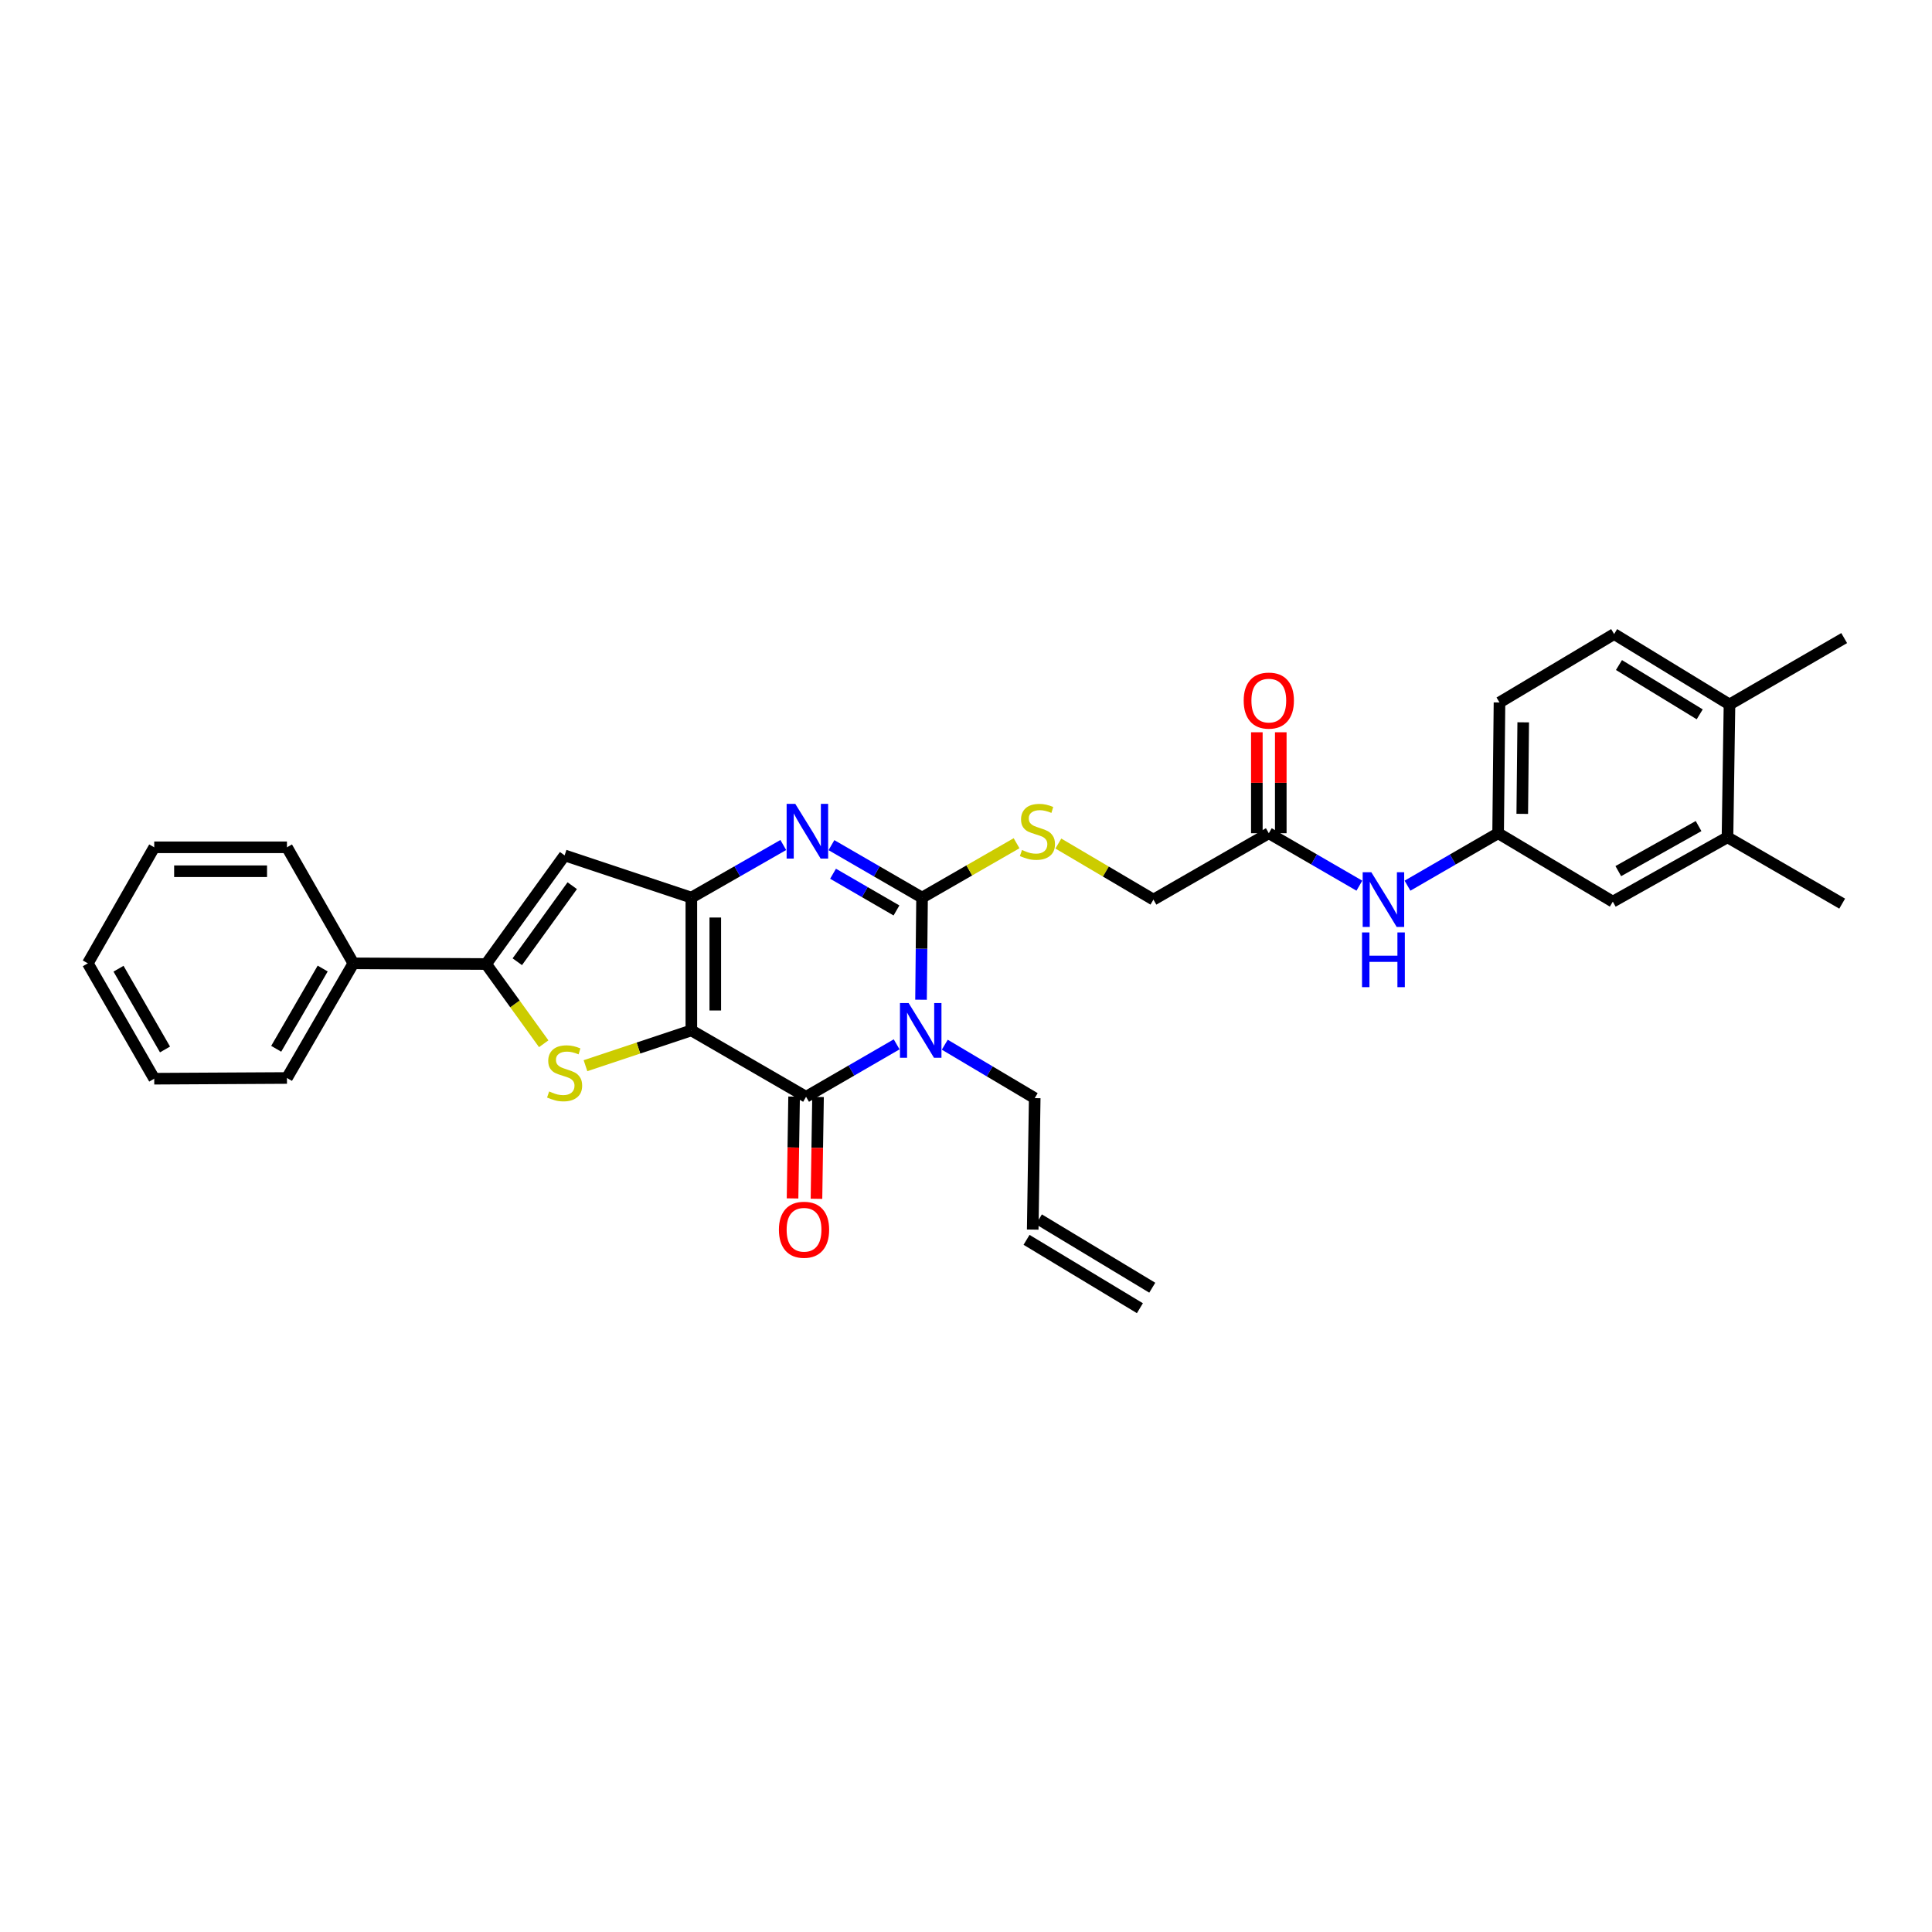 <?xml version='1.0' encoding='iso-8859-1'?>
<svg version='1.1' baseProfile='full'
              xmlns='http://www.w3.org/2000/svg'
                      xmlns:rdkit='http://www.rdkit.org/xml'
                      xmlns:xlink='http://www.w3.org/1999/xlink'
                  xml:space='preserve'
width='1000px' height='1000px' viewBox='0 0 1000 1000'>
<!-- END OF HEADER -->
<rect style='opacity:1.0;fill:#FFFFFF;stroke:none' width='1000' height='1000' x='0' y='0'> </rect>
<path class='bond-1' d='M 357.842,533.336 L 357.842,464.6' style='fill:none;fill-rule:evenodd;stroke:#000000;stroke-width:6px;stroke-linecap:butt;stroke-linejoin:miter;stroke-opacity:1' />
<path class='bond-1' d='M 370.229,523.025 L 370.229,474.91' style='fill:none;fill-rule:evenodd;stroke:#000000;stroke-width:6px;stroke-linecap:butt;stroke-linejoin:miter;stroke-opacity:1' />
<path class='bond-2' d='M 357.842,533.336 L 417.218,567.697' style='fill:none;fill-rule:evenodd;stroke:#000000;stroke-width:6px;stroke-linecap:butt;stroke-linejoin:miter;stroke-opacity:1' />
<path class='bond-5' d='M 357.842,533.336 L 330.447,542.472' style='fill:none;fill-rule:evenodd;stroke:#000000;stroke-width:6px;stroke-linecap:butt;stroke-linejoin:miter;stroke-opacity:1' />
<path class='bond-5' d='M 330.447,542.472 L 303.053,551.608' style='fill:none;fill-rule:evenodd;stroke:#CCCC00;stroke-width:6px;stroke-linecap:butt;stroke-linejoin:miter;stroke-opacity:1' />
<path class='bond-0' d='M 464.106,540.547 L 440.662,554.122' style='fill:none;fill-rule:evenodd;stroke:#0000FF;stroke-width:6px;stroke-linecap:butt;stroke-linejoin:miter;stroke-opacity:1' />
<path class='bond-0' d='M 440.662,554.122 L 417.218,567.697' style='fill:none;fill-rule:evenodd;stroke:#000000;stroke-width:6px;stroke-linecap:butt;stroke-linejoin:miter;stroke-opacity:1' />
<path class='bond-3' d='M 476.721,517.457 L 476.988,491.028' style='fill:none;fill-rule:evenodd;stroke:#0000FF;stroke-width:6px;stroke-linecap:butt;stroke-linejoin:miter;stroke-opacity:1' />
<path class='bond-3' d='M 476.988,491.028 L 477.256,464.6' style='fill:none;fill-rule:evenodd;stroke:#000000;stroke-width:6px;stroke-linecap:butt;stroke-linejoin:miter;stroke-opacity:1' />
<path class='bond-17' d='M 489.016,540.736 L 512.291,554.564' style='fill:none;fill-rule:evenodd;stroke:#0000FF;stroke-width:6px;stroke-linecap:butt;stroke-linejoin:miter;stroke-opacity:1' />
<path class='bond-17' d='M 512.291,554.564 L 535.565,568.392' style='fill:none;fill-rule:evenodd;stroke:#000000;stroke-width:6px;stroke-linecap:butt;stroke-linejoin:miter;stroke-opacity:1' />
<path class='bond-4' d='M 357.842,464.6 L 381.636,450.987' style='fill:none;fill-rule:evenodd;stroke:#000000;stroke-width:6px;stroke-linecap:butt;stroke-linejoin:miter;stroke-opacity:1' />
<path class='bond-4' d='M 381.636,450.987 L 405.43,437.373' style='fill:none;fill-rule:evenodd;stroke:#0000FF;stroke-width:6px;stroke-linecap:butt;stroke-linejoin:miter;stroke-opacity:1' />
<path class='bond-7' d='M 357.842,464.6 L 292.244,442.743' style='fill:none;fill-rule:evenodd;stroke:#000000;stroke-width:6px;stroke-linecap:butt;stroke-linejoin:miter;stroke-opacity:1' />
<path class='bond-10' d='M 411.025,567.602 L 410.622,593.95' style='fill:none;fill-rule:evenodd;stroke:#000000;stroke-width:6px;stroke-linecap:butt;stroke-linejoin:miter;stroke-opacity:1' />
<path class='bond-10' d='M 410.622,593.95 L 410.218,620.299' style='fill:none;fill-rule:evenodd;stroke:#FF0000;stroke-width:6px;stroke-linecap:butt;stroke-linejoin:miter;stroke-opacity:1' />
<path class='bond-10' d='M 423.411,567.792 L 423.008,594.14' style='fill:none;fill-rule:evenodd;stroke:#000000;stroke-width:6px;stroke-linecap:butt;stroke-linejoin:miter;stroke-opacity:1' />
<path class='bond-10' d='M 423.008,594.14 L 422.604,620.489' style='fill:none;fill-rule:evenodd;stroke:#FF0000;stroke-width:6px;stroke-linecap:butt;stroke-linejoin:miter;stroke-opacity:1' />
<path class='bond-8' d='M 477.256,464.6 L 501.715,450.527' style='fill:none;fill-rule:evenodd;stroke:#000000;stroke-width:6px;stroke-linecap:butt;stroke-linejoin:miter;stroke-opacity:1' />
<path class='bond-8' d='M 501.715,450.527 L 526.174,436.454' style='fill:none;fill-rule:evenodd;stroke:#CCCC00;stroke-width:6px;stroke-linecap:butt;stroke-linejoin:miter;stroke-opacity:1' />
<path class='bond-32' d='M 477.256,464.6 L 453.805,451.024' style='fill:none;fill-rule:evenodd;stroke:#000000;stroke-width:6px;stroke-linecap:butt;stroke-linejoin:miter;stroke-opacity:1' />
<path class='bond-32' d='M 453.805,451.024 L 430.354,437.449' style='fill:none;fill-rule:evenodd;stroke:#0000FF;stroke-width:6px;stroke-linecap:butt;stroke-linejoin:miter;stroke-opacity:1' />
<path class='bond-32' d='M 464.014,471.248 L 447.599,461.745' style='fill:none;fill-rule:evenodd;stroke:#000000;stroke-width:6px;stroke-linecap:butt;stroke-linejoin:miter;stroke-opacity:1' />
<path class='bond-32' d='M 447.599,461.745 L 431.183,452.242' style='fill:none;fill-rule:evenodd;stroke:#0000FF;stroke-width:6px;stroke-linecap:butt;stroke-linejoin:miter;stroke-opacity:1' />
<path class='bond-6' d='M 281.43,540.242 L 266.525,519.608' style='fill:none;fill-rule:evenodd;stroke:#CCCC00;stroke-width:6px;stroke-linecap:butt;stroke-linejoin:miter;stroke-opacity:1' />
<path class='bond-6' d='M 266.525,519.608 L 251.621,498.975' style='fill:none;fill-rule:evenodd;stroke:#000000;stroke-width:6px;stroke-linecap:butt;stroke-linejoin:miter;stroke-opacity:1' />
<path class='bond-13' d='M 251.621,498.975 L 182.899,498.624' style='fill:none;fill-rule:evenodd;stroke:#000000;stroke-width:6px;stroke-linecap:butt;stroke-linejoin:miter;stroke-opacity:1' />
<path class='bond-31' d='M 251.621,498.975 L 292.244,442.743' style='fill:none;fill-rule:evenodd;stroke:#000000;stroke-width:6px;stroke-linecap:butt;stroke-linejoin:miter;stroke-opacity:1' />
<path class='bond-31' d='M 267.755,497.794 L 296.192,458.432' style='fill:none;fill-rule:evenodd;stroke:#000000;stroke-width:6px;stroke-linecap:butt;stroke-linejoin:miter;stroke-opacity:1' />
<path class='bond-19' d='M 547.799,436.62 L 572.406,451.13' style='fill:none;fill-rule:evenodd;stroke:#CCCC00;stroke-width:6px;stroke-linecap:butt;stroke-linejoin:miter;stroke-opacity:1' />
<path class='bond-19' d='M 572.406,451.13 L 597.013,465.639' style='fill:none;fill-rule:evenodd;stroke:#000000;stroke-width:6px;stroke-linecap:butt;stroke-linejoin:miter;stroke-opacity:1' />
<path class='bond-9' d='M 656.734,431.278 L 597.013,465.639' style='fill:none;fill-rule:evenodd;stroke:#000000;stroke-width:6px;stroke-linecap:butt;stroke-linejoin:miter;stroke-opacity:1' />
<path class='bond-11' d='M 656.734,431.278 L 680.171,444.852' style='fill:none;fill-rule:evenodd;stroke:#000000;stroke-width:6px;stroke-linecap:butt;stroke-linejoin:miter;stroke-opacity:1' />
<path class='bond-11' d='M 680.171,444.852 L 703.608,458.426' style='fill:none;fill-rule:evenodd;stroke:#0000FF;stroke-width:6px;stroke-linecap:butt;stroke-linejoin:miter;stroke-opacity:1' />
<path class='bond-18' d='M 662.928,431.278 L 662.928,405.149' style='fill:none;fill-rule:evenodd;stroke:#000000;stroke-width:6px;stroke-linecap:butt;stroke-linejoin:miter;stroke-opacity:1' />
<path class='bond-18' d='M 662.928,405.149 L 662.928,379.021' style='fill:none;fill-rule:evenodd;stroke:#FF0000;stroke-width:6px;stroke-linecap:butt;stroke-linejoin:miter;stroke-opacity:1' />
<path class='bond-18' d='M 650.54,431.278 L 650.54,405.149' style='fill:none;fill-rule:evenodd;stroke:#000000;stroke-width:6px;stroke-linecap:butt;stroke-linejoin:miter;stroke-opacity:1' />
<path class='bond-18' d='M 650.54,405.149 L 650.54,379.021' style='fill:none;fill-rule:evenodd;stroke:#FF0000;stroke-width:6px;stroke-linecap:butt;stroke-linejoin:miter;stroke-opacity:1' />
<path class='bond-14' d='M 728.517,458.43 L 751.971,444.854' style='fill:none;fill-rule:evenodd;stroke:#0000FF;stroke-width:6px;stroke-linecap:butt;stroke-linejoin:miter;stroke-opacity:1' />
<path class='bond-14' d='M 751.971,444.854 L 775.425,431.278' style='fill:none;fill-rule:evenodd;stroke:#000000;stroke-width:6px;stroke-linecap:butt;stroke-linejoin:miter;stroke-opacity:1' />
<path class='bond-12' d='M 894.144,433.37 L 834.788,466.692' style='fill:none;fill-rule:evenodd;stroke:#000000;stroke-width:6px;stroke-linecap:butt;stroke-linejoin:miter;stroke-opacity:1' />
<path class='bond-12' d='M 879.176,427.567 L 837.627,450.892' style='fill:none;fill-rule:evenodd;stroke:#000000;stroke-width:6px;stroke-linecap:butt;stroke-linejoin:miter;stroke-opacity:1' />
<path class='bond-24' d='M 894.144,433.37 L 953.506,467.724' style='fill:none;fill-rule:evenodd;stroke:#000000;stroke-width:6px;stroke-linecap:butt;stroke-linejoin:miter;stroke-opacity:1' />
<path class='bond-34' d='M 894.144,433.37 L 895.183,364.634' style='fill:none;fill-rule:evenodd;stroke:#000000;stroke-width:6px;stroke-linecap:butt;stroke-linejoin:miter;stroke-opacity:1' />
<path class='bond-26' d='M 182.899,498.624 L 148.524,557.966' style='fill:none;fill-rule:evenodd;stroke:#000000;stroke-width:6px;stroke-linecap:butt;stroke-linejoin:miter;stroke-opacity:1' />
<path class='bond-26' d='M 167.024,501.316 L 142.961,542.855' style='fill:none;fill-rule:evenodd;stroke:#000000;stroke-width:6px;stroke-linecap:butt;stroke-linejoin:miter;stroke-opacity:1' />
<path class='bond-27' d='M 182.899,498.624 L 148.524,438.566' style='fill:none;fill-rule:evenodd;stroke:#000000;stroke-width:6px;stroke-linecap:butt;stroke-linejoin:miter;stroke-opacity:1' />
<path class='bond-15' d='M 775.425,431.278 L 834.788,466.692' style='fill:none;fill-rule:evenodd;stroke:#000000;stroke-width:6px;stroke-linecap:butt;stroke-linejoin:miter;stroke-opacity:1' />
<path class='bond-23' d='M 775.425,431.278 L 776.134,363.595' style='fill:none;fill-rule:evenodd;stroke:#000000;stroke-width:6px;stroke-linecap:butt;stroke-linejoin:miter;stroke-opacity:1' />
<path class='bond-23' d='M 787.918,421.255 L 788.414,373.877' style='fill:none;fill-rule:evenodd;stroke:#000000;stroke-width:6px;stroke-linecap:butt;stroke-linejoin:miter;stroke-opacity:1' />
<path class='bond-16' d='M 895.183,364.634 L 835.469,328.181' style='fill:none;fill-rule:evenodd;stroke:#000000;stroke-width:6px;stroke-linecap:butt;stroke-linejoin:miter;stroke-opacity:1' />
<path class='bond-16' d='M 879.771,369.739 L 837.972,344.222' style='fill:none;fill-rule:evenodd;stroke:#000000;stroke-width:6px;stroke-linecap:butt;stroke-linejoin:miter;stroke-opacity:1' />
<path class='bond-25' d='M 895.183,364.634 L 954.545,330.273' style='fill:none;fill-rule:evenodd;stroke:#000000;stroke-width:6px;stroke-linecap:butt;stroke-linejoin:miter;stroke-opacity:1' />
<path class='bond-20' d='M 535.565,568.392 L 534.533,636.432' style='fill:none;fill-rule:evenodd;stroke:#000000;stroke-width:6px;stroke-linecap:butt;stroke-linejoin:miter;stroke-opacity:1' />
<path class='bond-22' d='M 531.334,641.736 L 590.009,677.123' style='fill:none;fill-rule:evenodd;stroke:#000000;stroke-width:6px;stroke-linecap:butt;stroke-linejoin:miter;stroke-opacity:1' />
<path class='bond-22' d='M 537.732,631.129 L 596.406,666.515' style='fill:none;fill-rule:evenodd;stroke:#000000;stroke-width:6px;stroke-linecap:butt;stroke-linejoin:miter;stroke-opacity:1' />
<path class='bond-21' d='M 835.469,328.181 L 776.134,363.595' style='fill:none;fill-rule:evenodd;stroke:#000000;stroke-width:6px;stroke-linecap:butt;stroke-linejoin:miter;stroke-opacity:1' />
<path class='bond-29' d='M 148.524,557.966 L 79.829,558.337' style='fill:none;fill-rule:evenodd;stroke:#000000;stroke-width:6px;stroke-linecap:butt;stroke-linejoin:miter;stroke-opacity:1' />
<path class='bond-28' d='M 148.524,438.566 L 79.829,438.566' style='fill:none;fill-rule:evenodd;stroke:#000000;stroke-width:6px;stroke-linecap:butt;stroke-linejoin:miter;stroke-opacity:1' />
<path class='bond-28' d='M 138.22,450.953 L 90.133,450.953' style='fill:none;fill-rule:evenodd;stroke:#000000;stroke-width:6px;stroke-linecap:butt;stroke-linejoin:miter;stroke-opacity:1' />
<path class='bond-30' d='M 79.829,438.566 L 45.455,498.624' style='fill:none;fill-rule:evenodd;stroke:#000000;stroke-width:6px;stroke-linecap:butt;stroke-linejoin:miter;stroke-opacity:1' />
<path class='bond-33' d='M 79.829,558.337 L 45.455,498.624' style='fill:none;fill-rule:evenodd;stroke:#000000;stroke-width:6px;stroke-linecap:butt;stroke-linejoin:miter;stroke-opacity:1' />
<path class='bond-33' d='M 85.409,543.2 L 61.346,501.401' style='fill:none;fill-rule:evenodd;stroke:#000000;stroke-width:6px;stroke-linecap:butt;stroke-linejoin:miter;stroke-opacity:1' />
<path  class='atom-1' d='M 470.3 519.176
L 479.58 534.176
Q 480.5 535.656, 481.98 538.336
Q 483.46 541.016, 483.54 541.176
L 483.54 519.176
L 487.3 519.176
L 487.3 547.496
L 483.42 547.496
L 473.46 531.096
Q 472.3 529.176, 471.06 526.976
Q 469.86 524.776, 469.5 524.096
L 469.5 547.496
L 465.82 547.496
L 465.82 519.176
L 470.3 519.176
' fill='#0000FF'/>
<path  class='atom-5' d='M 411.64 416.079
L 420.92 431.079
Q 421.84 432.559, 423.32 435.239
Q 424.8 437.919, 424.88 438.079
L 424.88 416.079
L 428.64 416.079
L 428.64 444.399
L 424.76 444.399
L 414.8 427.999
Q 413.64 426.079, 412.4 423.879
Q 411.2 421.679, 410.84 420.999
L 410.84 444.399
L 407.16 444.399
L 407.16 416.079
L 411.64 416.079
' fill='#0000FF'/>
<path  class='atom-6' d='M 284.244 564.933
Q 284.564 565.053, 285.884 565.613
Q 287.204 566.173, 288.644 566.533
Q 290.124 566.853, 291.564 566.853
Q 294.244 566.853, 295.804 565.573
Q 297.364 564.253, 297.364 561.973
Q 297.364 560.413, 296.564 559.453
Q 295.804 558.493, 294.604 557.973
Q 293.404 557.453, 291.404 556.853
Q 288.884 556.093, 287.364 555.373
Q 285.884 554.653, 284.804 553.133
Q 283.764 551.613, 283.764 549.053
Q 283.764 545.493, 286.164 543.293
Q 288.604 541.093, 293.404 541.093
Q 296.684 541.093, 300.404 542.653
L 299.484 545.733
Q 296.084 544.333, 293.524 544.333
Q 290.764 544.333, 289.244 545.493
Q 287.724 546.613, 287.764 548.573
Q 287.764 550.093, 288.524 551.013
Q 289.324 551.933, 290.444 552.453
Q 291.604 552.973, 293.524 553.573
Q 296.084 554.373, 297.604 555.173
Q 299.124 555.973, 300.204 557.613
Q 301.324 559.213, 301.324 561.973
Q 301.324 565.893, 298.684 568.013
Q 296.084 570.093, 291.724 570.093
Q 289.204 570.093, 287.284 569.533
Q 285.404 569.013, 283.164 568.093
L 284.244 564.933
' fill='#CCCC00'/>
<path  class='atom-9' d='M 528.976 439.959
Q 529.296 440.079, 530.616 440.639
Q 531.936 441.199, 533.376 441.559
Q 534.856 441.879, 536.296 441.879
Q 538.976 441.879, 540.536 440.599
Q 542.096 439.279, 542.096 436.999
Q 542.096 435.439, 541.296 434.479
Q 540.536 433.519, 539.336 432.999
Q 538.136 432.479, 536.136 431.879
Q 533.616 431.119, 532.096 430.399
Q 530.616 429.679, 529.536 428.159
Q 528.496 426.639, 528.496 424.079
Q 528.496 420.519, 530.896 418.319
Q 533.336 416.119, 538.136 416.119
Q 541.416 416.119, 545.136 417.679
L 544.216 420.759
Q 540.816 419.359, 538.256 419.359
Q 535.496 419.359, 533.976 420.519
Q 532.456 421.639, 532.496 423.599
Q 532.496 425.119, 533.256 426.039
Q 534.056 426.959, 535.176 427.479
Q 536.336 427.999, 538.256 428.599
Q 540.816 429.399, 542.336 430.199
Q 543.856 430.999, 544.936 432.639
Q 546.056 434.239, 546.056 436.999
Q 546.056 440.919, 543.416 443.039
Q 540.816 445.119, 536.456 445.119
Q 533.936 445.119, 532.016 444.559
Q 530.136 444.039, 527.896 443.119
L 528.976 439.959
' fill='#CCCC00'/>
<path  class='atom-11' d='M 403.165 636.512
Q 403.165 629.712, 406.525 625.912
Q 409.885 622.112, 416.165 622.112
Q 422.445 622.112, 425.805 625.912
Q 429.165 629.712, 429.165 636.512
Q 429.165 643.392, 425.765 647.312
Q 422.365 651.192, 416.165 651.192
Q 409.925 651.192, 406.525 647.312
Q 403.165 643.432, 403.165 636.512
M 416.165 647.992
Q 420.485 647.992, 422.805 645.112
Q 425.165 642.192, 425.165 636.512
Q 425.165 630.952, 422.805 628.152
Q 420.485 625.312, 416.165 625.312
Q 411.845 625.312, 409.485 628.112
Q 407.165 630.912, 407.165 636.512
Q 407.165 642.232, 409.485 645.112
Q 411.845 647.992, 416.165 647.992
' fill='#FF0000'/>
<path  class='atom-12' d='M 709.802 451.479
L 719.082 466.479
Q 720.002 467.959, 721.482 470.639
Q 722.962 473.319, 723.042 473.479
L 723.042 451.479
L 726.802 451.479
L 726.802 479.799
L 722.922 479.799
L 712.962 463.399
Q 711.802 461.479, 710.562 459.279
Q 709.362 457.079, 709.002 456.399
L 709.002 479.799
L 705.322 479.799
L 705.322 451.479
L 709.802 451.479
' fill='#0000FF'/>
<path  class='atom-12' d='M 704.982 482.631
L 708.822 482.631
L 708.822 494.671
L 723.302 494.671
L 723.302 482.631
L 727.142 482.631
L 727.142 510.951
L 723.302 510.951
L 723.302 497.871
L 708.822 497.871
L 708.822 510.951
L 704.982 510.951
L 704.982 482.631
' fill='#0000FF'/>
<path  class='atom-19' d='M 643.734 362.622
Q 643.734 355.822, 647.094 352.022
Q 650.454 348.222, 656.734 348.222
Q 663.014 348.222, 666.374 352.022
Q 669.734 355.822, 669.734 362.622
Q 669.734 369.502, 666.334 373.422
Q 662.934 377.302, 656.734 377.302
Q 650.494 377.302, 647.094 373.422
Q 643.734 369.542, 643.734 362.622
M 656.734 374.102
Q 661.054 374.102, 663.374 371.222
Q 665.734 368.302, 665.734 362.622
Q 665.734 357.062, 663.374 354.262
Q 661.054 351.422, 656.734 351.422
Q 652.414 351.422, 650.054 354.222
Q 647.734 357.022, 647.734 362.622
Q 647.734 368.342, 650.054 371.222
Q 652.414 374.102, 656.734 374.102
' fill='#FF0000'/>
</svg>

